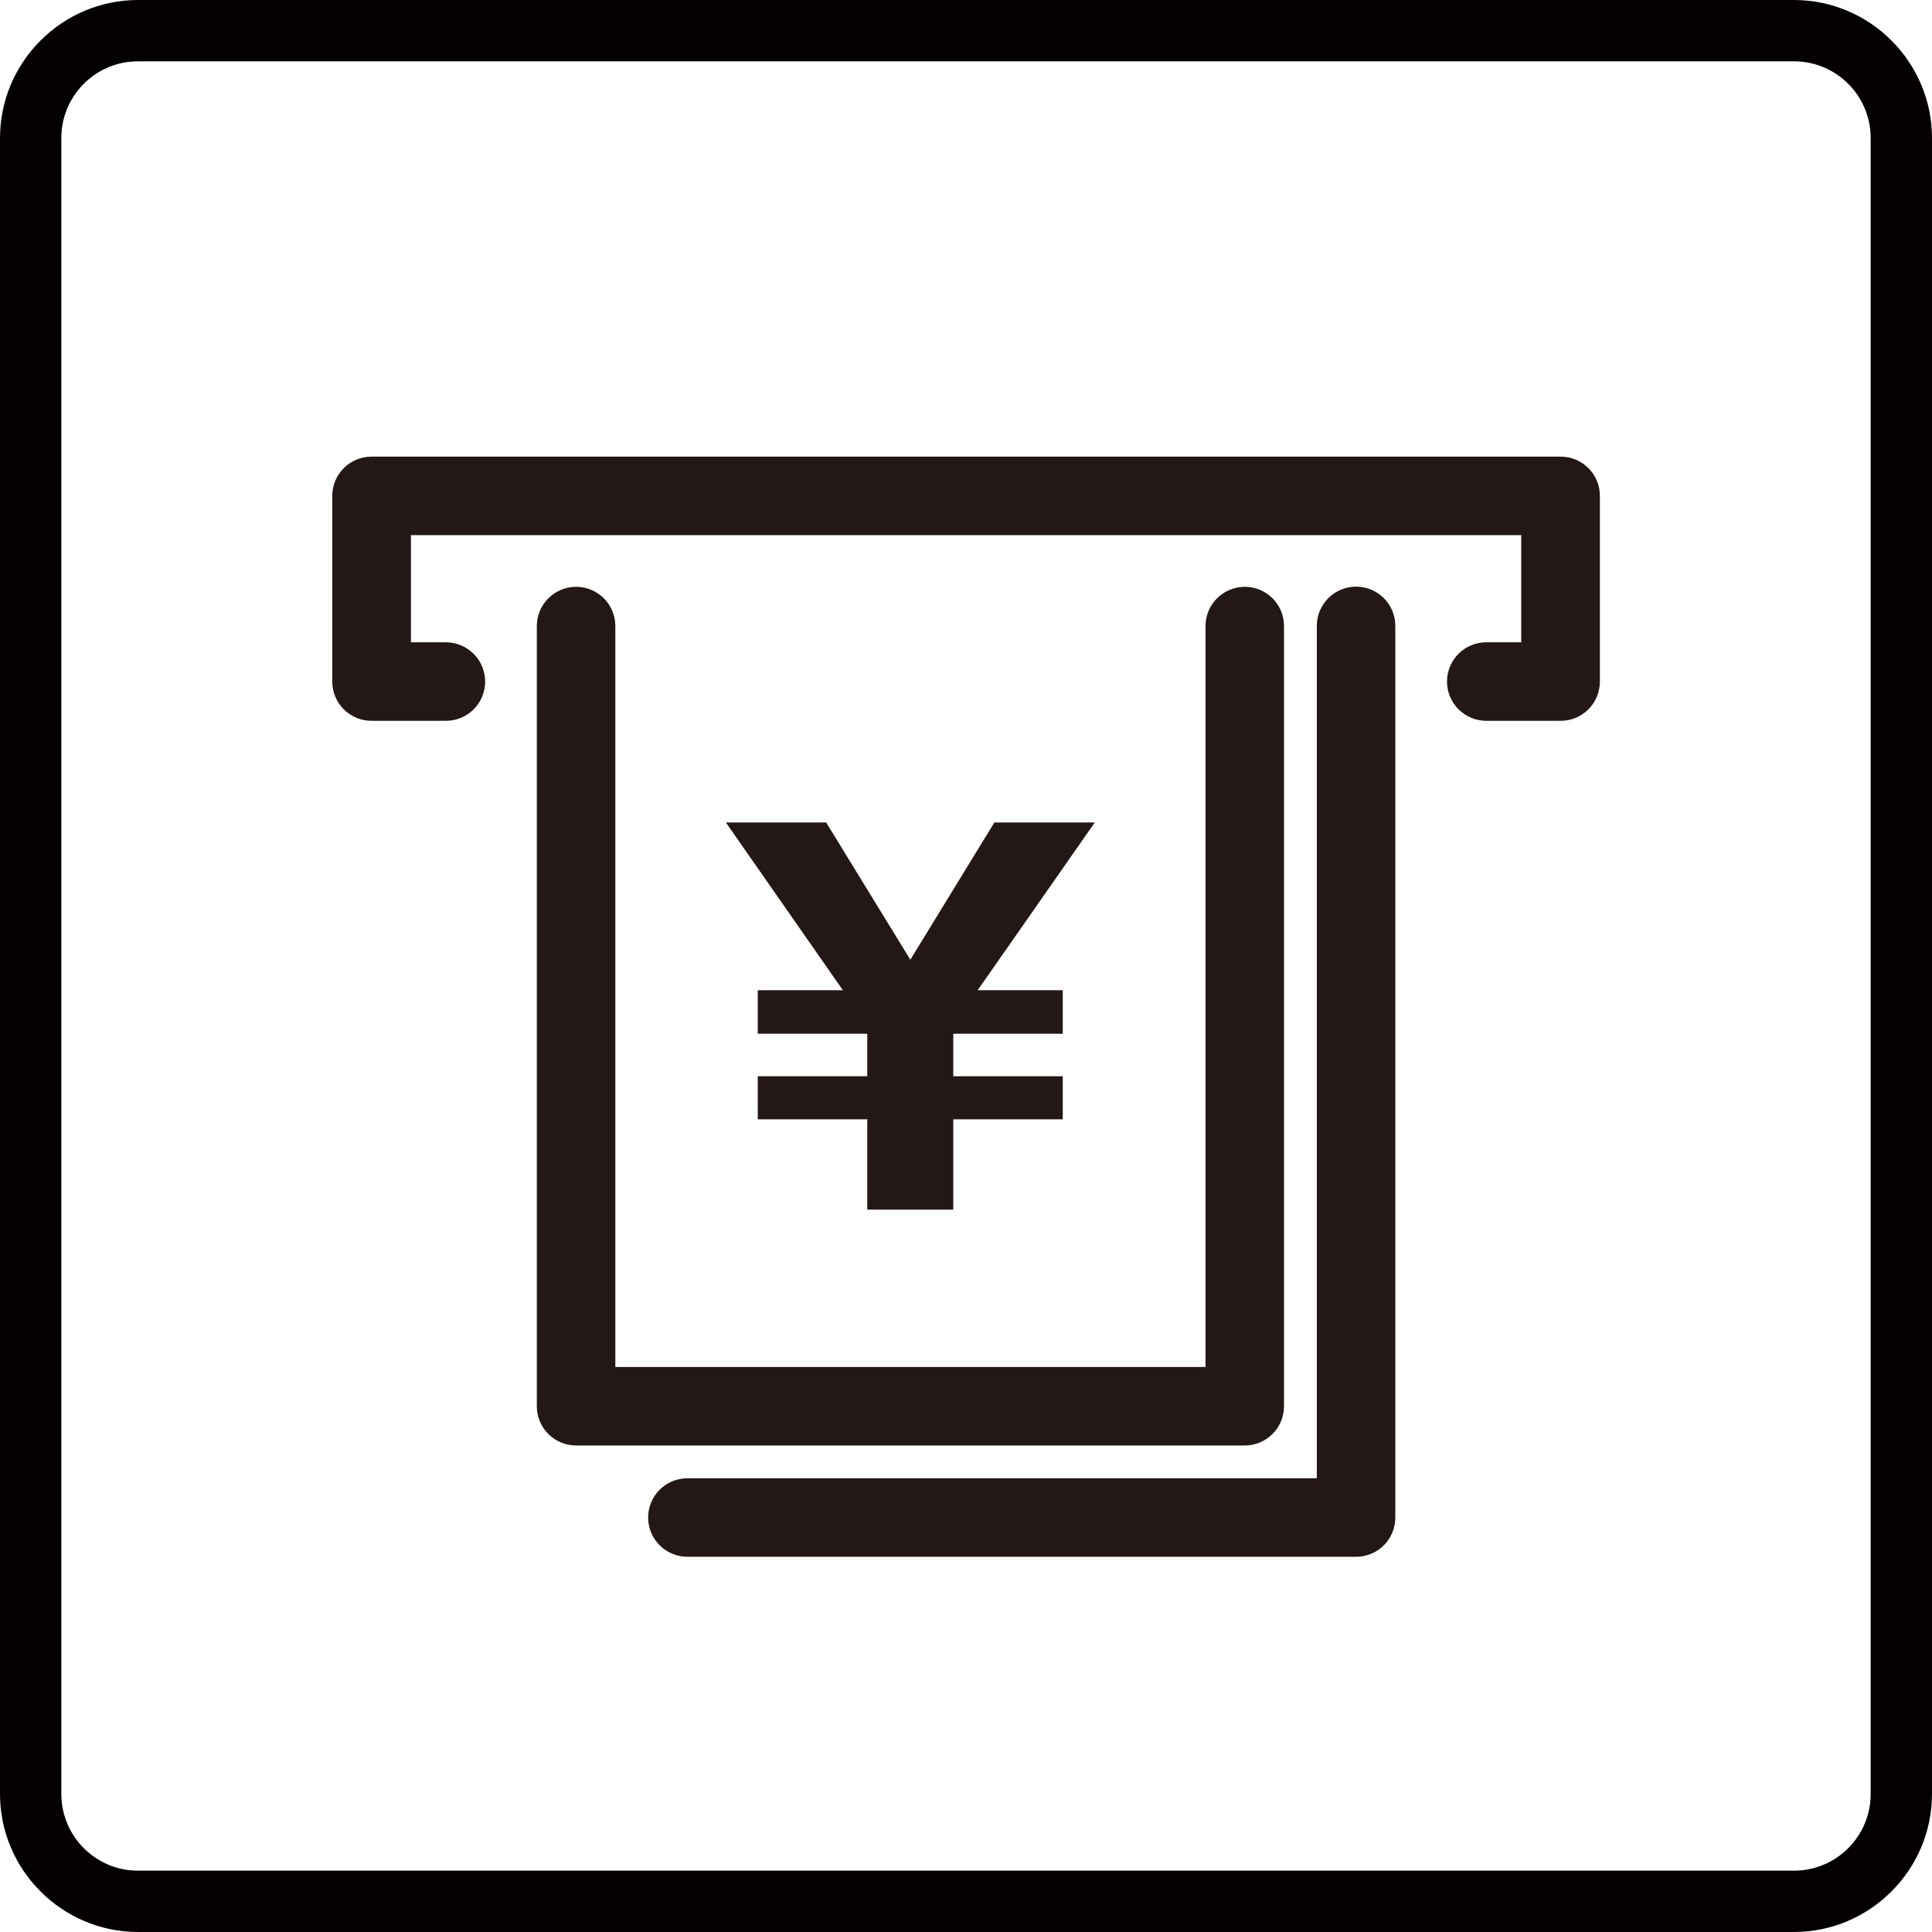 <svg viewBox="0 0 126 126" xmlns="http://www.w3.org/2000/svg"><path d="m117 4c2.76 0 5 2.24 5 5v108c0 2.76-2.24 5-5 5h-108c-2.76 0-5-2.24-5-5v-108c0-2.76 2.24-5 5-5zm0-4h-108c-4.95 0-9 4.05-9 9v108c0 4.95 4.05 9 9 9h108c4.95 0 9-4.05 9-9v-108c0-4.95-4.05-9-9-9z" fill="#040000"/><g fill="#231815"><path d="m64.85 53.64-5.48 8.95-5.49-8.95h-6.54l7.63 10.94h-5.55v2.84h7.14v2.77h-7.14v2.81h7.14v5.89h5.61v-5.89h7.14v-2.81h-7.14v-2.77h7.14v-2.84h-5.55l7.64-10.94z"/><path d="m101.77 29.78h-77.54c-1.42 0-2.56 1.15-2.56 2.56v12.11c0 1.42 1.15 2.56 2.56 2.56h4.85c1.42 0 2.56-1.15 2.56-2.56s-1.15-2.56-2.56-2.56h-2.28v-6.99h72.41v6.99h-2.28c-1.42 0-2.56 1.15-2.56 2.56s1.15 2.56 2.56 2.56h4.85c1.42 0 2.56-1.15 2.56-2.56v-12.11c0-1.42-1.15-2.56-2.56-2.56z"/><path d="m83.74 91.71v-50.88c0-1.42-1.15-2.56-2.56-2.56s-2.56 1.15-2.56 2.56v48.32h-38.49v-48.32c0-1.42-1.15-2.56-2.56-2.56s-2.56 1.15-2.56 2.56v50.88c0 1.42 1.15 2.56 2.56 2.56h43.61c1.42 0 2.56-1.15 2.56-2.56z"/><path d="m88.44 38.26c-1.42 0-2.56 1.15-2.56 2.56v55.59h-41.05c-1.42 0-2.56 1.15-2.56 2.56s1.15 2.56 2.56 2.56h43.61c1.42 0 2.56-1.15 2.56-2.56v-58.15c0-1.42-1.15-2.56-2.56-2.56z"/></g></svg>